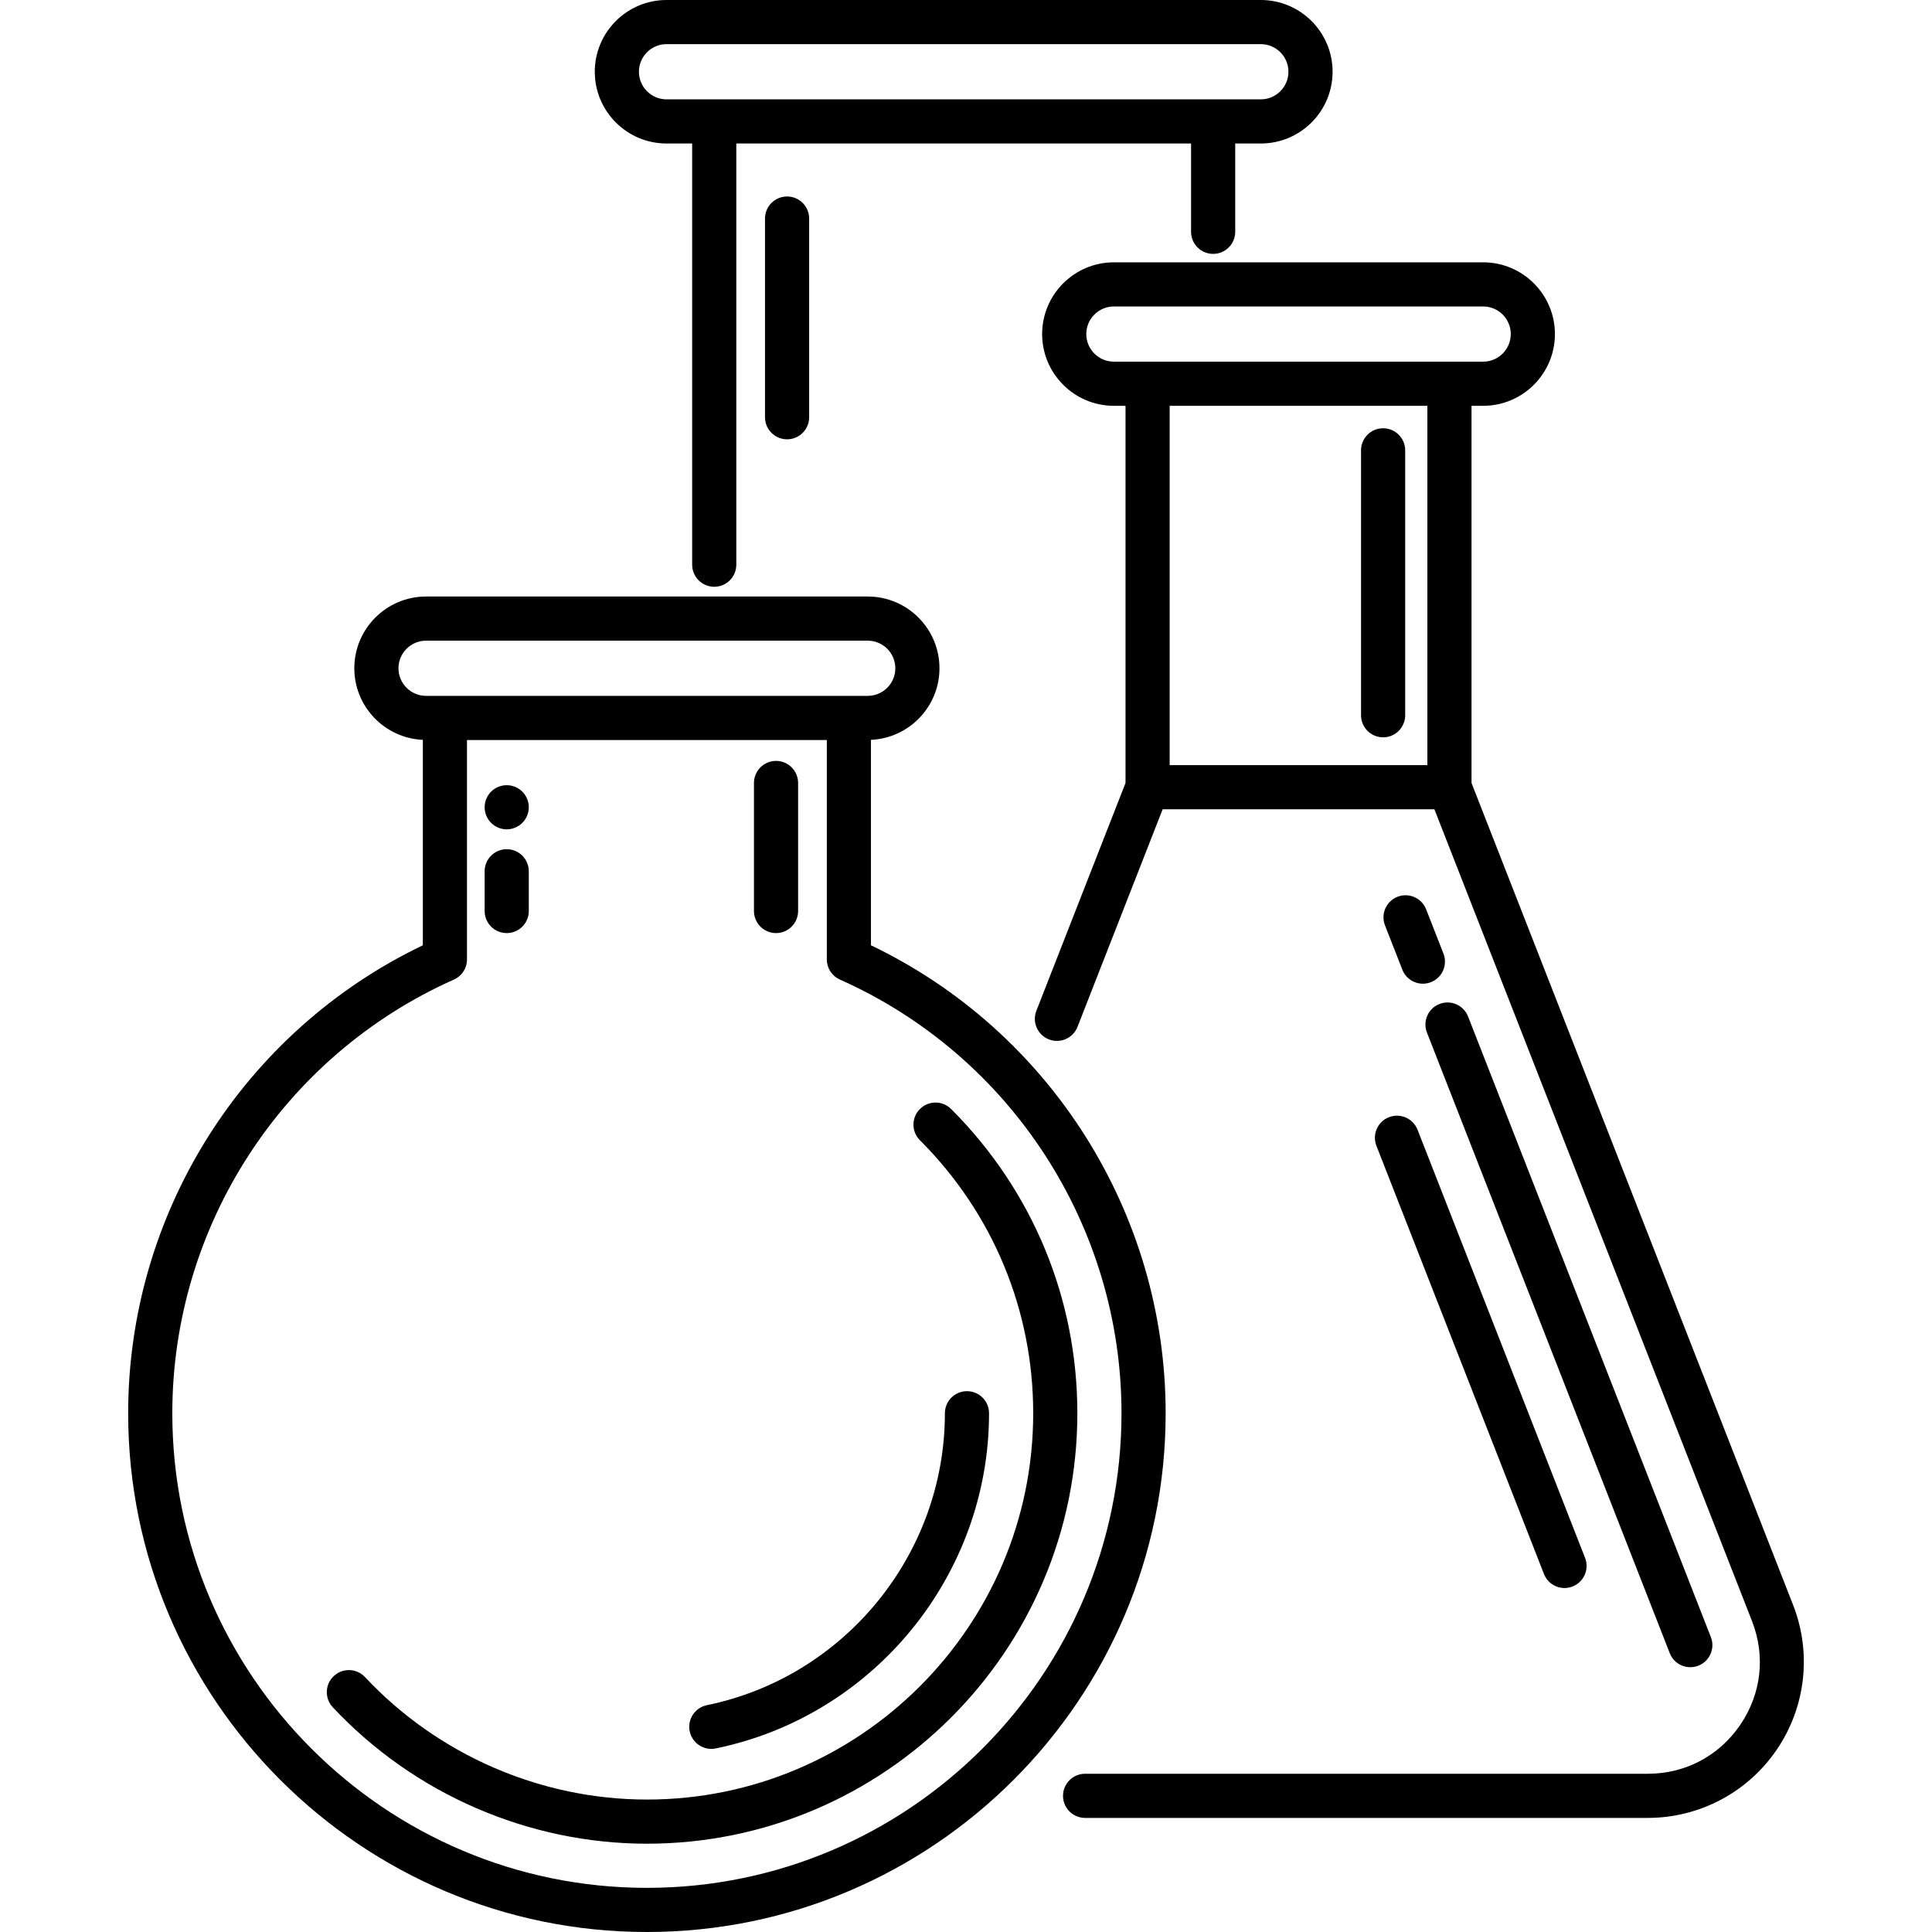 <?xml version="1.0" encoding="iso-8859-1"?>
<!-- Uploaded to: SVG Repo, www.svgrepo.com, Generator: SVG Repo Mixer Tools -->
<!DOCTYPE svg PUBLIC "-//W3C//DTD SVG 1.1//EN" "http://www.w3.org/Graphics/SVG/1.1/DTD/svg11.dtd">
<svg fill="#000000" height="800px" width="800px" version="1.1" id="Capa_1" xmlns="http://www.w3.org/2000/svg" xmlns:xlink="http://www.w3.org/1999/xlink" 
	 viewBox="0 0 437.592 437.592" xml:space="preserve">
<g>
	<path d="M161.109,396.118c0.333,0,0.671-0.034,1.01-0.103c35.866-7.359,61.897-39.286,61.897-75.917c0-2.761-2.238-5-5-5
		s-5,2.239-5,5c0,31.904-22.671,59.712-53.907,66.121c-2.705,0.555-4.448,3.198-3.894,5.903
		C156.702,394.488,158.784,396.118,161.109,396.118z"/>
	<path d="M215.43,251.189c-1.951-1.952-5.119-1.952-7.07,0c-1.953,1.953-1.953,5.119,0,7.071
		c16.545,16.545,25.657,38.506,25.657,61.837c0,48.245-39.25,87.495-87.494,87.495c-24.07,0-47.344-10.111-63.853-27.74
		c-1.888-2.016-5.051-2.121-7.067-0.232c-2.016,1.887-2.119,5.051-0.231,7.067c18.393,19.641,44.326,30.905,71.151,30.905
		c53.759,0,97.494-43.736,97.494-97.495C244.016,294.095,233.864,269.623,215.43,251.189z"/>
	<path d="M197.27,214.105v-46.531c8.62-0.387,15.519-7.5,15.519-16.214c0-8.961-7.29-16.251-16.251-16.251H96.503
		c-8.961,0-16.251,7.29-16.251,16.251c0,8.714,6.899,15.827,15.519,16.214v46.532c-40.653,19.491-66.742,60.737-66.742,105.991
		c0,64.787,52.708,117.495,117.494,117.495s117.494-52.708,117.494-117.495C264.017,274.843,237.924,233.595,197.27,214.105z
		 M90.252,151.361c0-3.447,2.804-6.251,6.251-6.251h100.035c3.447,0,6.251,2.804,6.251,6.251s-2.804,6.251-6.251,6.251H96.503
		C93.056,157.612,90.252,154.808,90.252,151.361z M146.522,427.592c-59.272,0-107.494-48.222-107.494-107.495
		c0-42.402,25.035-80.959,63.78-98.229c1.876-0.836,3.02-2.713,2.962-4.708v-49.549h81.5v49.689c0,1.974,1.161,3.763,2.965,4.567
		c38.745,17.27,63.781,55.827,63.781,98.229C254.016,379.371,205.795,427.592,146.522,427.592z"/>
	<path d="M150.967,32.502h5.804v95.4c0,2.761,2.238,5,5,5s5-2.239,5-5v-95.4h103v20c0,2.761,2.238,5,5,5s5-2.239,5-5v-20h5.804
		c8.961,0,16.251-7.29,16.251-16.251S294.535,0,285.574,0H150.967c-8.961,0-16.251,7.29-16.251,16.251
		S142.006,32.502,150.967,32.502z M150.967,10h134.607c3.447,0,6.251,2.804,6.251,6.251s-2.804,6.251-6.251,6.251H150.967
		c-3.447,0-6.251-2.804-6.251-6.251S147.519,10,150.967,10z"/>
	<path d="M406.127,363.51l-72.829-186.159V91.916h2.635c8.961,0,16.251-7.29,16.251-16.251s-7.29-16.251-16.251-16.251h-83.642
		c-8.961,0-16.251,7.29-16.251,16.251s7.29,16.251,16.251,16.251h2.635v85.429l-20.191,51.594c-1.006,2.572,0.263,5.472,2.834,6.479
		c2.57,1.006,5.472-0.263,6.479-2.834l19.286-49.282h61.555l71.928,183.854c3.104,7.923,2.133,16.498-2.663,23.527
		c-4.799,7.035-12.436,11.069-20.952,11.069H245.77c-2.762,0-5,2.239-5,5s2.238,5,5,5H373.2c11.699,0,22.62-5.77,29.213-15.434
		C409.003,386.66,410.391,374.394,406.127,363.51z M246.04,75.665c0-3.447,2.804-6.251,6.251-6.251h83.642
		c3.447,0,6.251,2.804,6.251,6.251s-2.804,6.251-6.251,6.251h-83.642C248.844,81.916,246.04,79.112,246.04,75.665z M323.298,91.916
		v81.386h-58.372V91.916H323.298z"/>
	<path d="M323.2,233.877l54.994,140.561c0.772,1.973,2.659,3.18,4.657,3.18c0.606,0,1.223-0.111,1.82-0.345
		c2.572-1.006,3.841-3.906,2.835-6.478l-54.994-140.561c-1.007-2.572-3.911-3.841-6.478-2.834
		C323.463,228.405,322.194,231.305,323.2,233.877z"/>
	<path d="M323.012,205.951c-1.008-2.572-3.907-3.839-6.479-2.834c-2.571,1.006-3.84,3.907-2.834,6.479l3.925,10.03
		c0.772,1.973,2.659,3.179,4.657,3.179c0.606,0,1.223-0.111,1.821-0.345c2.571-1.006,3.84-3.907,2.834-6.479L323.012,205.951z"/>
	<path d="M311.757,259.521L349.7,356.5c0.772,1.973,2.659,3.18,4.657,3.18c0.606,0,1.223-0.111,1.821-0.345
		c2.571-1.006,3.84-3.906,2.834-6.478l-37.943-96.979c-1.007-2.572-3.907-3.841-6.479-2.834
		C312.019,254.049,310.751,256.95,311.757,259.521z"/>
	<path d="M313.27,167.002c2.762,0,5-2.239,5-5v-60c0-2.761-2.238-5-5-5s-5,2.239-5,5v60
		C308.27,164.763,310.509,167.002,313.27,167.002z"/>
	<path d="M173.27,49.502v45c0,2.761,2.238,5,5,5s5-2.239,5-5v-45c0-2.761-2.238-5-5-5S173.27,46.741,173.27,49.502z"/>
	<path d="M175.77,211.342c2.762,0,5-2.239,5-5v-29c0-2.761-2.238-5-5-5s-5,2.239-5,5v29
		C170.77,209.103,173.009,211.342,175.77,211.342z"/>
	<path d="M114.77,211.342c2.762,0,5-2.239,5-5v-9c0-2.761-2.238-5-5-5s-5,2.239-5,5v9
		C109.77,209.103,112.009,211.342,114.77,211.342z"/>
	<path d="M114.772,187.845c1.31,0,2.6-0.54,3.53-1.47c0.939-0.93,1.47-2.22,1.47-3.53c0-1.32-0.53-2.61-1.47-3.54
		c-0.931-0.93-2.21-1.46-3.53-1.46s-2.61,0.53-3.54,1.46c-0.93,0.93-1.46,2.22-1.46,3.54c0,1.32,0.53,2.6,1.46,3.53
		C112.162,187.305,113.452,187.845,114.772,187.845z"/>
</g>
</svg>